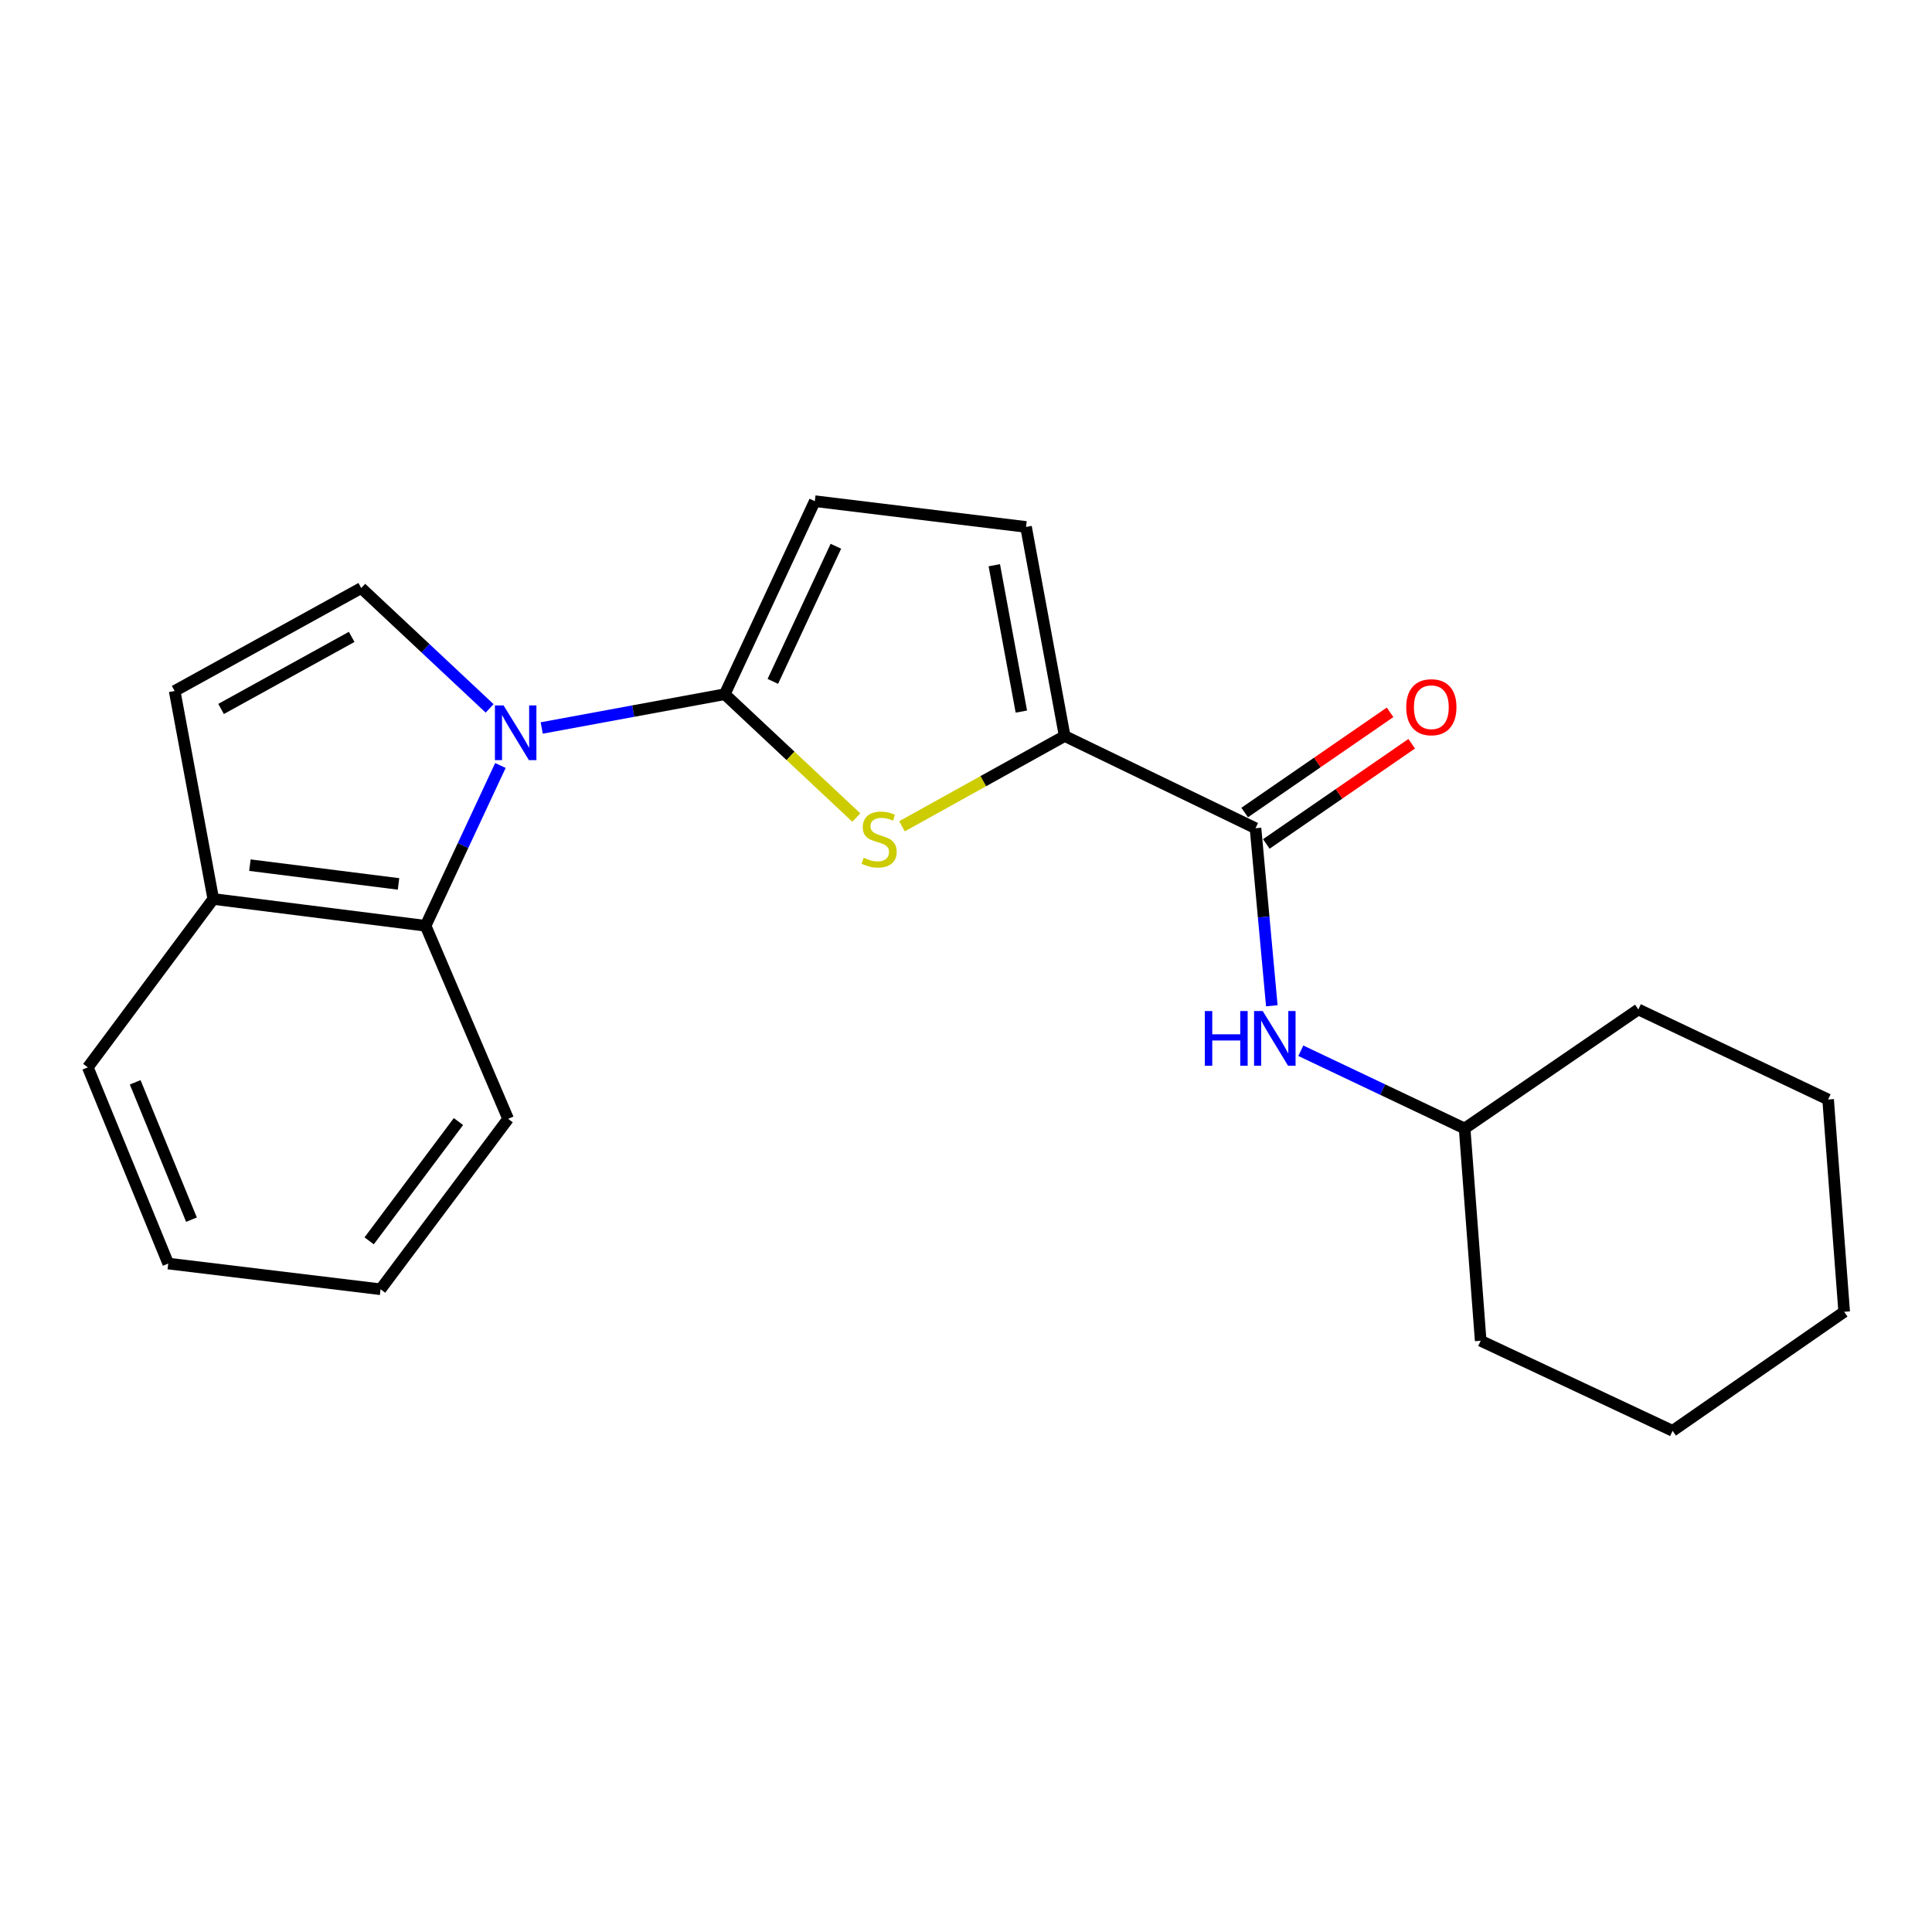 <?xml version='1.0' encoding='iso-8859-1'?>
<svg version='1.1' baseProfile='full'
              xmlns='http://www.w3.org/2000/svg'
                      xmlns:rdkit='http://www.rdkit.org/xml'
                      xmlns:xlink='http://www.w3.org/1999/xlink'
                  xml:space='preserve'
width='1000px' height='1000px' viewBox='0 0 1000 1000'>
<!-- END OF HEADER -->
<rect style='opacity:1.0;fill:#FFFFFF;stroke:none' width='1000' height='1000' x='0' y='0'> </rect>
<path class='bond-0' d='M 280.399,376.801 L 327.766,368.063' style='fill:none;fill-rule:evenodd;stroke:#0000FF;stroke-width:6px;stroke-linecap:butt;stroke-linejoin:miter;stroke-opacity:1' />
<path class='bond-0' d='M 327.766,368.063 L 375.132,359.324' style='fill:none;fill-rule:evenodd;stroke:#000000;stroke-width:6px;stroke-linecap:butt;stroke-linejoin:miter;stroke-opacity:1' />
<path class='bond-3' d='M 253.429,366.657 L 220.202,335.514' style='fill:none;fill-rule:evenodd;stroke:#0000FF;stroke-width:6px;stroke-linecap:butt;stroke-linejoin:miter;stroke-opacity:1' />
<path class='bond-3' d='M 220.202,335.514 L 186.975,304.372' style='fill:none;fill-rule:evenodd;stroke:#000000;stroke-width:6px;stroke-linecap:butt;stroke-linejoin:miter;stroke-opacity:1' />
<path class='bond-5' d='M 259.012,396.206 L 239.647,437.698' style='fill:none;fill-rule:evenodd;stroke:#0000FF;stroke-width:6px;stroke-linecap:butt;stroke-linejoin:miter;stroke-opacity:1' />
<path class='bond-5' d='M 239.647,437.698 L 220.282,479.189' style='fill:none;fill-rule:evenodd;stroke:#000000;stroke-width:6px;stroke-linecap:butt;stroke-linejoin:miter;stroke-opacity:1' />
<path class='bond-1' d='M 375.132,359.324 L 409.178,391.243' style='fill:none;fill-rule:evenodd;stroke:#000000;stroke-width:6px;stroke-linecap:butt;stroke-linejoin:miter;stroke-opacity:1' />
<path class='bond-1' d='M 409.178,391.243 L 443.224,423.162' style='fill:none;fill-rule:evenodd;stroke:#CCCC00;stroke-width:6px;stroke-linecap:butt;stroke-linejoin:miter;stroke-opacity:1' />
<path class='bond-6' d='M 375.132,359.324 L 421.747,259.403' style='fill:none;fill-rule:evenodd;stroke:#000000;stroke-width:6px;stroke-linecap:butt;stroke-linejoin:miter;stroke-opacity:1' />
<path class='bond-6' d='M 400.02,352.684 L 432.65,282.74' style='fill:none;fill-rule:evenodd;stroke:#000000;stroke-width:6px;stroke-linecap:butt;stroke-linejoin:miter;stroke-opacity:1' />
<path class='bond-2' d='M 466.868,427.68 L 508.968,404.319' style='fill:none;fill-rule:evenodd;stroke:#CCCC00;stroke-width:6px;stroke-linecap:butt;stroke-linejoin:miter;stroke-opacity:1' />
<path class='bond-2' d='M 508.968,404.319 L 551.068,380.958' style='fill:none;fill-rule:evenodd;stroke:#000000;stroke-width:6px;stroke-linecap:butt;stroke-linejoin:miter;stroke-opacity:1' />
<path class='bond-4' d='M 551.068,380.958 L 649.848,428.691' style='fill:none;fill-rule:evenodd;stroke:#000000;stroke-width:6px;stroke-linecap:butt;stroke-linejoin:miter;stroke-opacity:1' />
<path class='bond-23' d='M 551.068,380.958 L 531.069,272.744' style='fill:none;fill-rule:evenodd;stroke:#000000;stroke-width:6px;stroke-linecap:butt;stroke-linejoin:miter;stroke-opacity:1' />
<path class='bond-23' d='M 528.65,368.315 L 514.65,292.565' style='fill:none;fill-rule:evenodd;stroke:#000000;stroke-width:6px;stroke-linecap:butt;stroke-linejoin:miter;stroke-opacity:1' />
<path class='bond-8' d='M 186.975,304.372 L 90.401,357.656' style='fill:none;fill-rule:evenodd;stroke:#000000;stroke-width:6px;stroke-linecap:butt;stroke-linejoin:miter;stroke-opacity:1' />
<path class='bond-8' d='M 182.029,329.655 L 114.427,366.954' style='fill:none;fill-rule:evenodd;stroke:#000000;stroke-width:6px;stroke-linecap:butt;stroke-linejoin:miter;stroke-opacity:1' />
<path class='bond-9' d='M 649.848,428.691 L 654.069,474.638' style='fill:none;fill-rule:evenodd;stroke:#000000;stroke-width:6px;stroke-linecap:butt;stroke-linejoin:miter;stroke-opacity:1' />
<path class='bond-9' d='M 654.069,474.638 L 658.29,520.585' style='fill:none;fill-rule:evenodd;stroke:#0000FF;stroke-width:6px;stroke-linecap:butt;stroke-linejoin:miter;stroke-opacity:1' />
<path class='bond-11' d='M 655.45,436.821 L 693.075,410.893' style='fill:none;fill-rule:evenodd;stroke:#000000;stroke-width:6px;stroke-linecap:butt;stroke-linejoin:miter;stroke-opacity:1' />
<path class='bond-11' d='M 693.075,410.893 L 730.699,384.965' style='fill:none;fill-rule:evenodd;stroke:#FF0000;stroke-width:6px;stroke-linecap:butt;stroke-linejoin:miter;stroke-opacity:1' />
<path class='bond-11' d='M 644.245,420.561 L 681.869,394.633' style='fill:none;fill-rule:evenodd;stroke:#000000;stroke-width:6px;stroke-linecap:butt;stroke-linejoin:miter;stroke-opacity:1' />
<path class='bond-11' d='M 681.869,394.633 L 719.494,368.705' style='fill:none;fill-rule:evenodd;stroke:#FF0000;stroke-width:6px;stroke-linecap:butt;stroke-linejoin:miter;stroke-opacity:1' />
<path class='bond-10' d='M 220.282,479.189 L 110.39,465.311' style='fill:none;fill-rule:evenodd;stroke:#000000;stroke-width:6px;stroke-linecap:butt;stroke-linejoin:miter;stroke-opacity:1' />
<path class='bond-10' d='M 206.272,457.516 L 129.348,447.801' style='fill:none;fill-rule:evenodd;stroke:#000000;stroke-width:6px;stroke-linecap:butt;stroke-linejoin:miter;stroke-opacity:1' />
<path class='bond-13' d='M 220.282,479.189 L 263.002,579.109' style='fill:none;fill-rule:evenodd;stroke:#000000;stroke-width:6px;stroke-linecap:butt;stroke-linejoin:miter;stroke-opacity:1' />
<path class='bond-7' d='M 421.747,259.403 L 531.069,272.744' style='fill:none;fill-rule:evenodd;stroke:#000000;stroke-width:6px;stroke-linecap:butt;stroke-linejoin:miter;stroke-opacity:1' />
<path class='bond-22' d='M 90.401,357.656 L 110.39,465.311' style='fill:none;fill-rule:evenodd;stroke:#000000;stroke-width:6px;stroke-linecap:butt;stroke-linejoin:miter;stroke-opacity:1' />
<path class='bond-12' d='M 673.3,543.863 L 715.692,563.982' style='fill:none;fill-rule:evenodd;stroke:#0000FF;stroke-width:6px;stroke-linecap:butt;stroke-linejoin:miter;stroke-opacity:1' />
<path class='bond-12' d='M 715.692,563.982 L 758.084,584.101' style='fill:none;fill-rule:evenodd;stroke:#000000;stroke-width:6px;stroke-linecap:butt;stroke-linejoin:miter;stroke-opacity:1' />
<path class='bond-14' d='M 110.39,465.311 L 45.455,552.461' style='fill:none;fill-rule:evenodd;stroke:#000000;stroke-width:6px;stroke-linecap:butt;stroke-linejoin:miter;stroke-opacity:1' />
<path class='bond-15' d='M 758.084,584.101 L 847.999,522.49' style='fill:none;fill-rule:evenodd;stroke:#000000;stroke-width:6px;stroke-linecap:butt;stroke-linejoin:miter;stroke-opacity:1' />
<path class='bond-16' d='M 758.084,584.101 L 766.399,693.971' style='fill:none;fill-rule:evenodd;stroke:#000000;stroke-width:6px;stroke-linecap:butt;stroke-linejoin:miter;stroke-opacity:1' />
<path class='bond-17' d='M 263.002,579.109 L 196.981,667.324' style='fill:none;fill-rule:evenodd;stroke:#000000;stroke-width:6px;stroke-linecap:butt;stroke-linejoin:miter;stroke-opacity:1' />
<path class='bond-17' d='M 237.289,580.509 L 191.074,642.259' style='fill:none;fill-rule:evenodd;stroke:#000000;stroke-width:6px;stroke-linecap:butt;stroke-linejoin:miter;stroke-opacity:1' />
<path class='bond-24' d='M 45.455,552.461 L 87.077,654.016' style='fill:none;fill-rule:evenodd;stroke:#000000;stroke-width:6px;stroke-linecap:butt;stroke-linejoin:miter;stroke-opacity:1' />
<path class='bond-24' d='M 69.97,560.206 L 99.106,631.294' style='fill:none;fill-rule:evenodd;stroke:#000000;stroke-width:6px;stroke-linecap:butt;stroke-linejoin:miter;stroke-opacity:1' />
<path class='bond-19' d='M 847.999,522.49 L 946.23,569.104' style='fill:none;fill-rule:evenodd;stroke:#000000;stroke-width:6px;stroke-linecap:butt;stroke-linejoin:miter;stroke-opacity:1' />
<path class='bond-20' d='M 766.399,693.971 L 865.738,740.597' style='fill:none;fill-rule:evenodd;stroke:#000000;stroke-width:6px;stroke-linecap:butt;stroke-linejoin:miter;stroke-opacity:1' />
<path class='bond-18' d='M 196.981,667.324 L 87.077,654.016' style='fill:none;fill-rule:evenodd;stroke:#000000;stroke-width:6px;stroke-linecap:butt;stroke-linejoin:miter;stroke-opacity:1' />
<path class='bond-25' d='M 946.23,569.104 L 954.545,678.986' style='fill:none;fill-rule:evenodd;stroke:#000000;stroke-width:6px;stroke-linecap:butt;stroke-linejoin:miter;stroke-opacity:1' />
<path class='bond-21' d='M 865.738,740.597 L 954.545,678.986' style='fill:none;fill-rule:evenodd;stroke:#000000;stroke-width:6px;stroke-linecap:butt;stroke-linejoin:miter;stroke-opacity:1' />
<path  class='atom-0' d='M 260.647 365.13
L 269.927 380.13
Q 270.847 381.61, 272.327 384.29
Q 273.807 386.97, 273.887 387.13
L 273.887 365.13
L 277.647 365.13
L 277.647 393.45
L 273.767 393.45
L 263.807 377.05
Q 262.647 375.13, 261.407 372.93
Q 260.207 370.73, 259.847 370.05
L 259.847 393.45
L 256.167 393.45
L 256.167 365.13
L 260.647 365.13
' fill='#0000FF'/>
<path  class='atom-2' d='M 447.042 443.962
Q 447.362 444.082, 448.682 444.642
Q 450.002 445.202, 451.442 445.562
Q 452.922 445.882, 454.362 445.882
Q 457.042 445.882, 458.602 444.602
Q 460.162 443.282, 460.162 441.002
Q 460.162 439.442, 459.362 438.482
Q 458.602 437.522, 457.402 437.002
Q 456.202 436.482, 454.202 435.882
Q 451.682 435.122, 450.162 434.402
Q 448.682 433.682, 447.602 432.162
Q 446.562 430.642, 446.562 428.082
Q 446.562 424.522, 448.962 422.322
Q 451.402 420.122, 456.202 420.122
Q 459.482 420.122, 463.202 421.682
L 462.282 424.762
Q 458.882 423.362, 456.322 423.362
Q 453.562 423.362, 452.042 424.522
Q 450.522 425.642, 450.562 427.602
Q 450.562 429.122, 451.322 430.042
Q 452.122 430.962, 453.242 431.482
Q 454.402 432.002, 456.322 432.602
Q 458.882 433.402, 460.402 434.202
Q 461.922 435.002, 463.002 436.642
Q 464.122 438.242, 464.122 441.002
Q 464.122 444.922, 461.482 447.042
Q 458.882 449.122, 454.522 449.122
Q 452.002 449.122, 450.082 448.562
Q 448.202 448.042, 445.962 447.122
L 447.042 443.962
' fill='#CCCC00'/>
<path  class='atom-10' d='M 623.622 523.316
L 627.462 523.316
L 627.462 535.356
L 641.942 535.356
L 641.942 523.316
L 645.782 523.316
L 645.782 551.636
L 641.942 551.636
L 641.942 538.556
L 627.462 538.556
L 627.462 551.636
L 623.622 551.636
L 623.622 523.316
' fill='#0000FF'/>
<path  class='atom-10' d='M 653.582 523.316
L 662.862 538.316
Q 663.782 539.796, 665.262 542.476
Q 666.742 545.156, 666.822 545.316
L 666.822 523.316
L 670.582 523.316
L 670.582 551.636
L 666.702 551.636
L 656.742 535.236
Q 655.582 533.316, 654.342 531.116
Q 653.142 528.916, 652.782 528.236
L 652.782 551.636
L 649.102 551.636
L 649.102 523.316
L 653.582 523.316
' fill='#0000FF'/>
<path  class='atom-12' d='M 727.86 366.052
Q 727.86 359.252, 731.22 355.452
Q 734.58 351.652, 740.86 351.652
Q 747.14 351.652, 750.5 355.452
Q 753.86 359.252, 753.86 366.052
Q 753.86 372.932, 750.46 376.852
Q 747.06 380.732, 740.86 380.732
Q 734.62 380.732, 731.22 376.852
Q 727.86 372.972, 727.86 366.052
M 740.86 377.532
Q 745.18 377.532, 747.5 374.652
Q 749.86 371.732, 749.86 366.052
Q 749.86 360.492, 747.5 357.692
Q 745.18 354.852, 740.86 354.852
Q 736.54 354.852, 734.18 357.652
Q 731.86 360.452, 731.86 366.052
Q 731.86 371.772, 734.18 374.652
Q 736.54 377.532, 740.86 377.532
' fill='#FF0000'/>
</svg>
